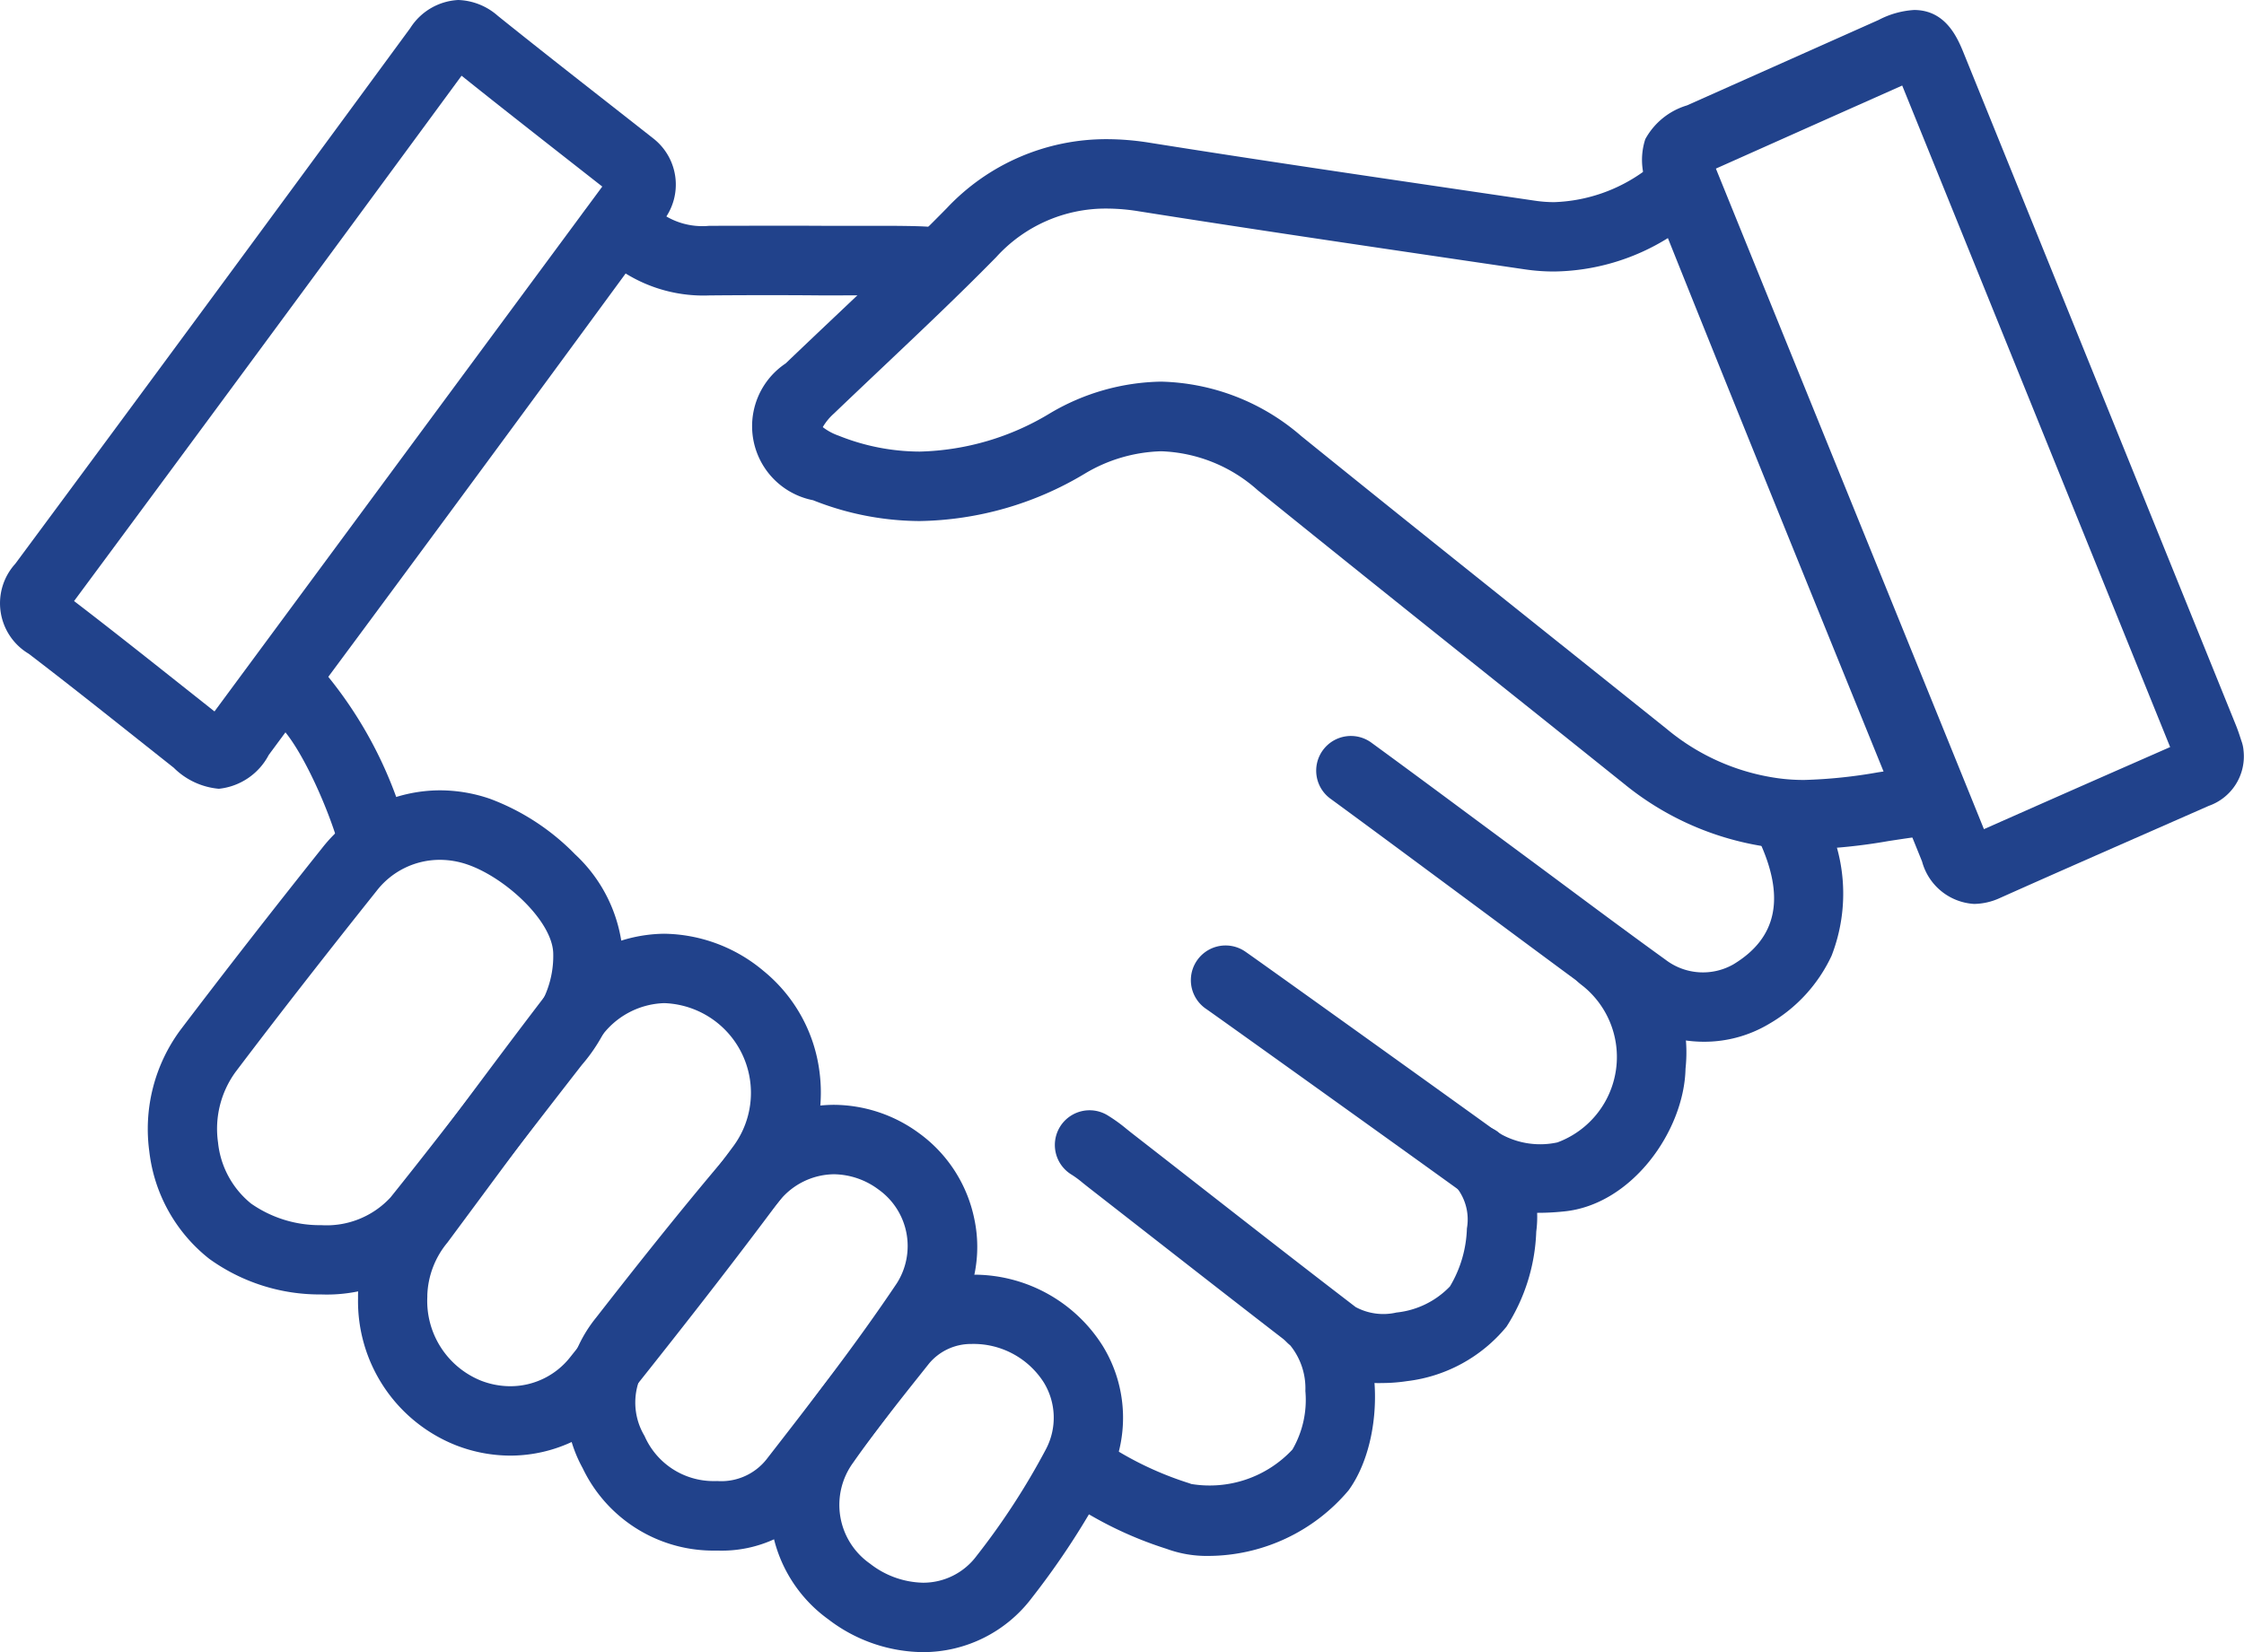 <svg xmlns="http://www.w3.org/2000/svg" width="64.655" height="47.616" viewBox="0 0 64.655 47.616">
  <g id="グループ_3068" data-name="グループ 3068" transform="translate(543.503 -13514.5)">
    <path id="パス_10688" data-name="パス 10688" d="M243.395,139.814a3.881,3.881,0,0,1-2.269-.742c-1.007-.726-2.017-1.477-2.994-2.2q-.625-.464-1.25-.928l-1.227-.909c-.983-.728-2-1.482-3-2.214a1,1,0,1,1,1.179-1.615c1.009.737,2.028,1.492,3.013,2.223l1.225.907q.628.464,1.254.93c.971.722,1.976,1.469,2.971,2.187a1.774,1.774,0,0,0,1.95.131c1.272-.767,1.508-1.949.718-3.615a1,1,0,0,1,1.807-.856,4.941,4.941,0,0,1,.306,4.22,4.423,4.423,0,0,1-1.8,1.965A3.642,3.642,0,0,1,243.395,139.814Z" transform="translate(-737.808 13404.71)" fill="#21428b"/>
    <path id="パス_10689" data-name="パス 10689" d="M220.344,171.888a3.944,3.944,0,0,1-2.4-.731c-2.376-1.713-6.942-4.98-7.172-5.138a1,1,0,0,1,1.1-1.671c.165.107,5.277,3.77,7.242,5.187a2.331,2.331,0,0,0,1.769.324,2.626,2.626,0,0,0,.7-4.535,1,1,0,0,1,1.191-1.607,4.363,4.363,0,0,1,1.8,4.018c-.039,1.787-1.547,3.926-3.507,4.114C220.841,171.872,220.6,171.888,220.344,171.888Z" transform="translate(-719.513 13377.566)" fill="#21428b"/>
    <path id="パス_10690" data-name="パス 10690" d="M196,204.136a3.222,3.222,0,0,1-1.981-.6c-1.508-1.156-3.028-2.343-4.5-3.491q-.989-.772-1.978-1.543c-.055-.043-.109-.087-.164-.13a2.984,2.984,0,0,0-.316-.235,1,1,0,0,1,1.014-1.724,4.552,4.552,0,0,1,.558.4l.135.108q.991.771,1.981,1.545c1.467,1.145,2.984,2.33,4.485,3.48a1.679,1.679,0,0,0,1.176.158,2.488,2.488,0,0,0,1.541-.752,3.448,3.448,0,0,0,.489-1.671,1.484,1.484,0,0,0-.293-1.175,1,1,0,0,1,1.171-1.621,3.222,3.222,0,0,1,1.12,2.888,5.409,5.409,0,0,1-.857,2.739,4.379,4.379,0,0,1-2.873,1.57A4.774,4.774,0,0,1,196,204.136Z" transform="translate(-699.678 13350.224)" fill="#21428b"/>
    <path id="パス_10691" data-name="パス 10691" d="M190.176,234.366a3.365,3.365,0,0,1-1.216-.207,10.949,10.949,0,0,1-3.033-1.512,1,1,0,1,1,1.329-1.495,9.578,9.578,0,0,0,2.371,1.121l.053.02a3.261,3.261,0,0,0,2.914-.993,2.852,2.852,0,0,0,.373-1.687,1.967,1.967,0,0,0-.436-1.315,1,1,0,1,1,1.241-1.569c1.508,1.193,1.527,4.248.441,5.745A5.307,5.307,0,0,1,190.176,234.366Z" transform="translate(-698.859 13324.977)" fill="#21428b"/>
    <path id="パス_10692" data-name="パス 10692" d="M49.72,55.988a1,1,0,0,1-.967-.746c-.357-1.361-1.3-3.363-1.886-3.757a1.362,1.362,0,0,1-.373-2.127c2.78-3.747,5.778-7.815,9.165-12.437a1.335,1.335,0,0,1,2.185-.223,2.062,2.062,0,0,0,1.524.47c.963,0,2.106-.007,3.281,0h.258c.382,0,1.092,0,1.717,0,1.256.012,1.5.022,1.815.279A1,1,0,0,1,65.57,39.2c-.2-.016-.841-.033-2.655-.026h-.283c-1.164-.011-2.3-.008-3.254,0a4.263,4.263,0,0,1-2.422-.632c-3.144,4.289-5.953,8.1-8.567,11.625a12,12,0,0,1,2.3,4.574,1,1,0,0,1-.968,1.254Z" transform="translate(-582.433 13483.84)" fill="#21428b"/>
    <path id="パス_10693" data-name="パス 10693" d="M143.994,26.794a7.81,7.81,0,0,1,1.217.1c3.136.5,6.333.968,9.424,1.424l1.7.25a3.757,3.757,0,0,0,.547.041,4.668,4.668,0,0,0,2.592-.893,1.842,1.842,0,0,1,1.01-.361h0a1.553,1.553,0,0,1,1.376,1.144c1.647,4.121,3.343,8.3,4.984,12.349q.806,1.987,1.611,3.975c.058.142.1.278.16.435.026.075.055.158.088.25a1,1,0,0,1-.842,1.333c-.446.044-.9.114-1.341.181a16.014,16.014,0,0,1-2.426.242,7.442,7.442,0,0,1-1.033-.069,8.425,8.425,0,0,1-4.157-1.816c-1.175-.942-2.372-1.9-3.529-2.823-2.308-1.844-4.694-3.751-7.031-5.642a4.387,4.387,0,0,0-2.782-1.125,4.505,4.505,0,0,0-2.209.649A9.506,9.506,0,0,1,138.6,37.8a8.384,8.384,0,0,1-3.069-.6,2.175,2.175,0,0,1-.789-3.944c.46-.441.93-.886,1.384-1.316,1.081-1.023,2.2-2.081,3.253-3.153A6.3,6.3,0,0,1,143.994,26.794Zm12.884,3.814a5.763,5.763,0,0,1-.84-.062l-1.7-.25c-3.1-.457-6.3-.929-9.445-1.427a5.806,5.806,0,0,0-.9-.075,4.254,4.254,0,0,0-3.186,1.4c-1.079,1.1-2.21,2.167-3.3,3.2-.452.428-.919.87-1.375,1.307a1.6,1.6,0,0,0-.322.392,1.62,1.62,0,0,0,.456.246,6.306,6.306,0,0,0,2.338.459,7.572,7.572,0,0,0,3.76-1.108,6.469,6.469,0,0,1,3.194-.908,6.38,6.38,0,0,1,4.04,1.57c2.332,1.887,4.716,3.792,7.021,5.635,1.158.925,2.355,1.882,3.532,2.825a6.366,6.366,0,0,0,3.181,1.4,5.465,5.465,0,0,0,.758.05,14.3,14.3,0,0,0,2.125-.22l.159-.024L164.986,41.6c-1.588-3.916-3.228-7.96-4.826-11.955A6.356,6.356,0,0,1,156.879,30.608Z" transform="translate(-655.607 13491.717)" fill="#21428b"/>
    <path id="パス_10694" data-name="パス 10694" d="M298.522,30.006h0a1.654,1.654,0,0,1-1.5-1.224c-.936-2.317-1.893-4.672-2.818-6.949l-1.153-2.838-2.437-6.007-1.409-3.474a1.927,1.927,0,0,1-.157-1.55,2.031,2.031,0,0,1,1.2-.972l3.032-1.352,2.489-1.11a2.53,2.53,0,0,1,1.023-.288c.927,0,1.261.826,1.441,1.27,2.453,6.054,5.014,12.379,7.829,19.336.061.15.108.295.142.4.011.033.02.062.029.087a1,1,0,0,1,.051.244,1.511,1.511,0,0,1-1,1.6l-1.624.714c-1.44.633-2.93,1.287-4.388,1.939A1.838,1.838,0,0,1,298.522,30.006Zm-7.44-21.193,1.388,3.423,2.437,6.006,1.152,2.838c.9,2.219,1.832,4.511,2.746,6.771,1.354-.6,2.727-1.207,4.059-1.792l1.306-.574c-2.773-6.852-5.3-13.093-7.72-19.066L294.1,7.466Z" transform="translate(-785.146 13510.546)" fill="#21428b"/>
    <path id="パス_10695" data-name="パス 10695" d="M15.7,2.5a1.811,1.811,0,0,1,1.14.456c1.078.867,2.188,1.736,3.261,2.577l1.228.964.016.013a1.687,1.687,0,0,1,.291,2.316l-.04.054-5.508,7.459-5.847,7.918a1.837,1.837,0,0,1-1.438.976,2.1,2.1,0,0,1-1.3-.606L6.485,23.82c-1.033-.82-2.1-1.668-3.162-2.479a1.693,1.693,0,0,1-.386-2.592c3.476-4.691,7.2-9.742,11.381-15.44A1.742,1.742,0,0,1,15.7,2.5Zm4.15,5.377-.982-.77c-1.009-.791-2.051-1.607-3.072-2.425C11.7,10.258,8.045,15.214,4.631,19.823c1.045.8,2.088,1.629,3.1,2.431l.946.75,5.8-7.854Z" transform="translate(-546 13512)" fill="#21428b"/>
    <path id="パス_10696" data-name="パス 10696" d="M36.706,140.441h0a4.438,4.438,0,0,1,1.447.245,6.7,6.7,0,0,1,2.449,1.6,4.326,4.326,0,0,1,1.369,2.807,4.807,4.807,0,0,1-1.175,3.262q-.538.691-1.074,1.384c-.936,1.209-1.9,2.458-2.877,3.676a4.476,4.476,0,0,1-3.556,1.555,5.436,5.436,0,0,1-3.228-1.027,4.612,4.612,0,0,1-1.728-3.1,4.8,4.8,0,0,1,.891-3.487c1.279-1.686,2.656-3.455,4.094-5.258A4.323,4.323,0,0,1,36.706,140.441ZM33.29,152.973a2.506,2.506,0,0,0,1.994-.8c.964-1.2,1.926-2.449,2.858-3.651q.538-.694,1.076-1.388a2.816,2.816,0,0,0,.754-1.992c-.02-.928-1.374-2.184-2.47-2.562a2.443,2.443,0,0,0-.8-.136,2.3,2.3,0,0,0-1.823.9c-1.428,1.791-2.8,3.547-4.065,5.22a2.788,2.788,0,0,0-.5,2.026,2.605,2.605,0,0,0,.951,1.76A3.451,3.451,0,0,0,33.29,152.973Z" transform="translate(-567.535 13396.837)" fill="#21428b"/>
    <path id="パス_10697" data-name="パス 10697" d="M73.75,165.476h0a4.53,4.53,0,0,1,2.858,1.069,4.469,4.469,0,0,1,1.619,2.93,4.559,4.559,0,0,1-.862,3.295c-1.329,1.8-2.792,3.691-4.745,6.139a4.212,4.212,0,0,1-3.3,1.608,4.339,4.339,0,0,1-1.575-.3,4.466,4.466,0,0,1-2.816-4.236,4.382,4.382,0,0,1,.973-2.8l.961-1.3c1.126-1.52,2.291-3.092,3.462-4.622A4.283,4.283,0,0,1,73.75,165.476Zm-4.432,13.041a2.193,2.193,0,0,0,1.738-.856c1.936-2.427,3.386-4.3,4.7-6.08a2.587,2.587,0,0,0-2.006-4.105,2.33,2.33,0,0,0-1.839,1c-1.161,1.518-2.321,3.083-3.443,4.6l-.963,1.3a2.507,2.507,0,0,0-.58,1.517q0,.025,0,.05a2.477,2.477,0,0,0,1.54,2.411A2.347,2.347,0,0,0,69.319,178.517Z" transform="translate(-598.116 13375.935)" fill="#21428b"/>
    <path id="パス_10698" data-name="パス 10698" d="M108.934,195.345h0a4.172,4.172,0,0,1,2.448.812,4.056,4.056,0,0,1,1.6,2.479,3.877,3.877,0,0,1-.572,2.962c-1.214,1.813-2.55,3.533-3.842,5.2a3.635,3.635,0,0,1-2.989,1.394c-.062,0-.124,0-.187,0a4.172,4.172,0,0,1-3.694-2.374,3.9,3.9,0,0,1,.387-4.341c1.08-1.385,2.371-3.022,3.757-4.655A4.015,4.015,0,0,1,108.934,195.345Zm-3.354,10.843a1.663,1.663,0,0,0,1.41-.621c1.271-1.636,2.585-3.327,3.76-5.081a2,2,0,0,0-.537-2.706,2.185,2.185,0,0,0-1.278-.434,2.046,2.046,0,0,0-1.566.763c-1.363,1.606-2.638,3.222-3.7,4.591a1.874,1.874,0,0,0-.189,2.189,2.168,2.168,0,0,0,1.979,1.3h.013Z" transform="translate(-628.412 13350.997)" fill="#21428b"/>
    <path id="パス_10699" data-name="パス 10699" d="M142.614,224.994h0a4.389,4.389,0,0,1,3.8,2.055,3.955,3.955,0,0,1,.137,3.894,22.513,22.513,0,0,1-2.183,3.367,3.927,3.927,0,0,1-3.137,1.562,4.541,4.541,0,0,1-2.72-.942,4.056,4.056,0,0,1-.932-5.657c.646-.927,1.353-1.815,2.037-2.673l.228-.286a3.548,3.548,0,0,1,2.743-1.317Zm-1.381,8.877a1.916,1.916,0,0,0,1.548-.777,20.562,20.562,0,0,0,1.992-3.065,1.944,1.944,0,0,0-.065-1.939,2.4,2.4,0,0,0-2.081-1.1,1.575,1.575,0,0,0-1.217.562l-.229.288c-.664.834-1.351,1.7-1.96,2.571a2.064,2.064,0,0,0,.487,2.911A2.56,2.56,0,0,0,141.233,233.871Z" transform="translate(-658.143 13326.244)" fill="#21428b"/>
  </g>
</svg>
